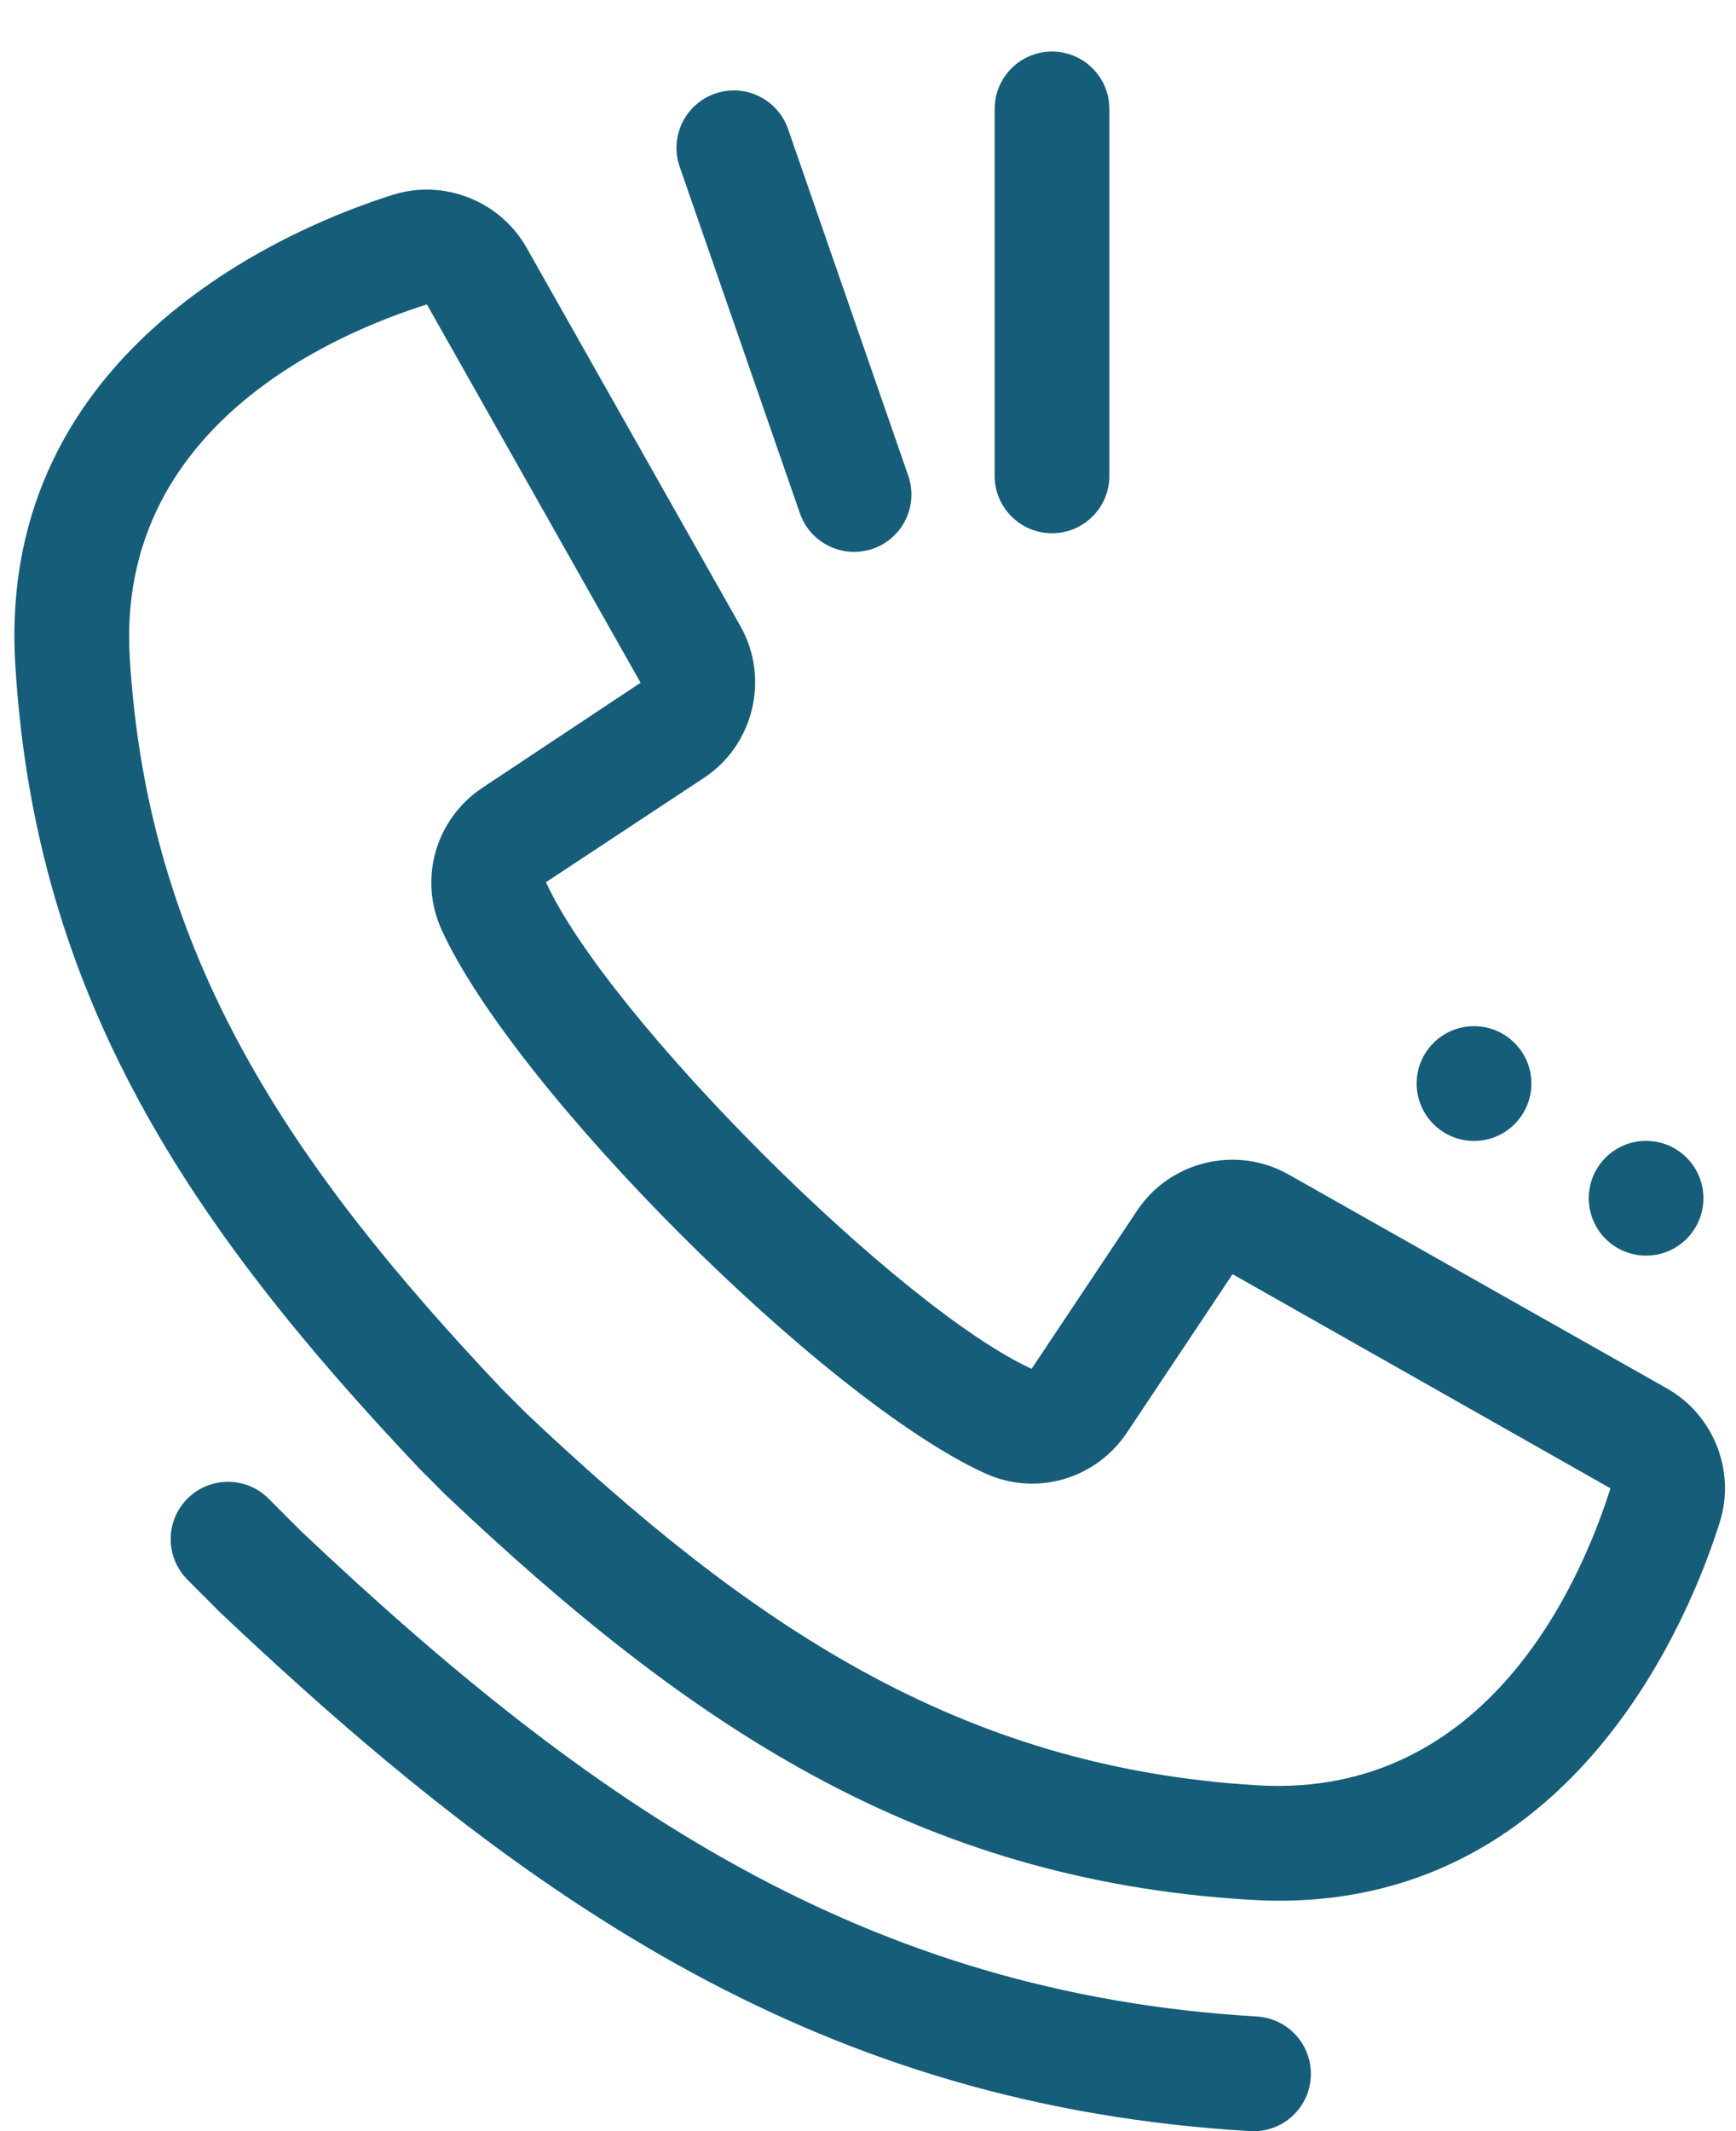 <?xml version="1.0" encoding="utf-8"?><svg width="22" height="27" viewBox="0 0 22 27" fill="none" xmlns="http://www.w3.org/2000/svg">
<path d="M9.987 1.635L11.51 6.027C11.642 6.406 11.441 6.82 11.062 6.952C10.983 6.979 10.902 6.992 10.823 6.992C10.523 6.992 10.241 6.804 10.137 6.503L8.613 2.111C8.482 1.732 8.683 1.317 9.062 1.186C9.44 1.054 9.855 1.255 9.987 1.635Z" fill="#165D7A"/>
<path d="M14.059 1.38V6.029C14.059 6.43 13.733 6.756 13.332 6.756C12.931 6.756 12.605 6.43 12.605 6.029V1.38C12.605 0.979 12.931 0.653 13.332 0.653C13.733 0.653 14.059 0.979 14.059 1.38Z" fill="#165D7A"/>
<path d="M4.983 2.467C5.626 2.265 6.339 2.547 6.673 3.138L9.384 7.934C9.755 8.592 9.554 9.434 8.926 9.852L6.919 11.177C7.695 12.879 11.384 16.567 13.073 17.342L14.411 15.337C14.829 14.708 15.672 14.508 16.328 14.879L21.124 17.59C21.715 17.924 21.997 18.634 21.796 19.28C21.436 20.428 19.991 24.081 16.211 24.081C16.095 24.081 15.976 24.077 15.855 24.07C11.623 23.821 8.72 21.845 5.648 18.94L5.309 18.6C2.418 15.543 0.442 12.64 0.193 8.408C-0.045 4.362 3.799 2.838 4.983 2.467ZM6.351 17.587L6.661 17.898C9.488 20.57 12.147 22.395 15.94 22.619C18.854 22.789 20.035 20.037 20.409 18.856L15.62 16.143L14.283 18.148C13.886 18.743 13.129 18.961 12.483 18.666C10.449 17.739 6.523 13.813 5.596 11.779C5.302 11.133 5.52 10.376 6.114 9.98L8.118 8.65L5.41 3.857C4.214 4.233 1.473 5.417 1.644 8.323C1.867 12.115 3.693 14.775 6.351 17.587Z" fill="#165D7A"/>
<path d="M3.403 18.986L3.809 19.393C7.494 22.877 10.965 25.256 15.929 25.548C16.329 25.572 16.635 25.916 16.611 26.317C16.589 26.703 16.269 27.001 15.887 27.001C15.872 27.001 15.858 27 15.844 27C10.441 26.681 6.726 24.151 2.796 20.435L2.376 20.014C2.092 19.73 2.092 19.27 2.376 18.986C2.659 18.703 3.12 18.703 3.403 18.986Z" fill="#165D7A"/>
<path d="M18.68 14.455C18.279 14.455 17.953 14.129 17.953 13.728C17.953 13.326 18.279 13.001 18.68 13.001C19.081 13.001 19.407 13.326 19.407 13.728C19.407 14.129 19.081 14.455 18.68 14.455Z" fill="#165D7A"/>
<path d="M20.861 15.908C20.459 15.908 20.134 15.582 20.134 15.181C20.134 14.78 20.459 14.454 20.861 14.454C21.262 14.454 21.587 14.78 21.587 15.181C21.587 15.582 21.262 15.908 20.861 15.908Z" fill="#165D7A"/>
</svg>
